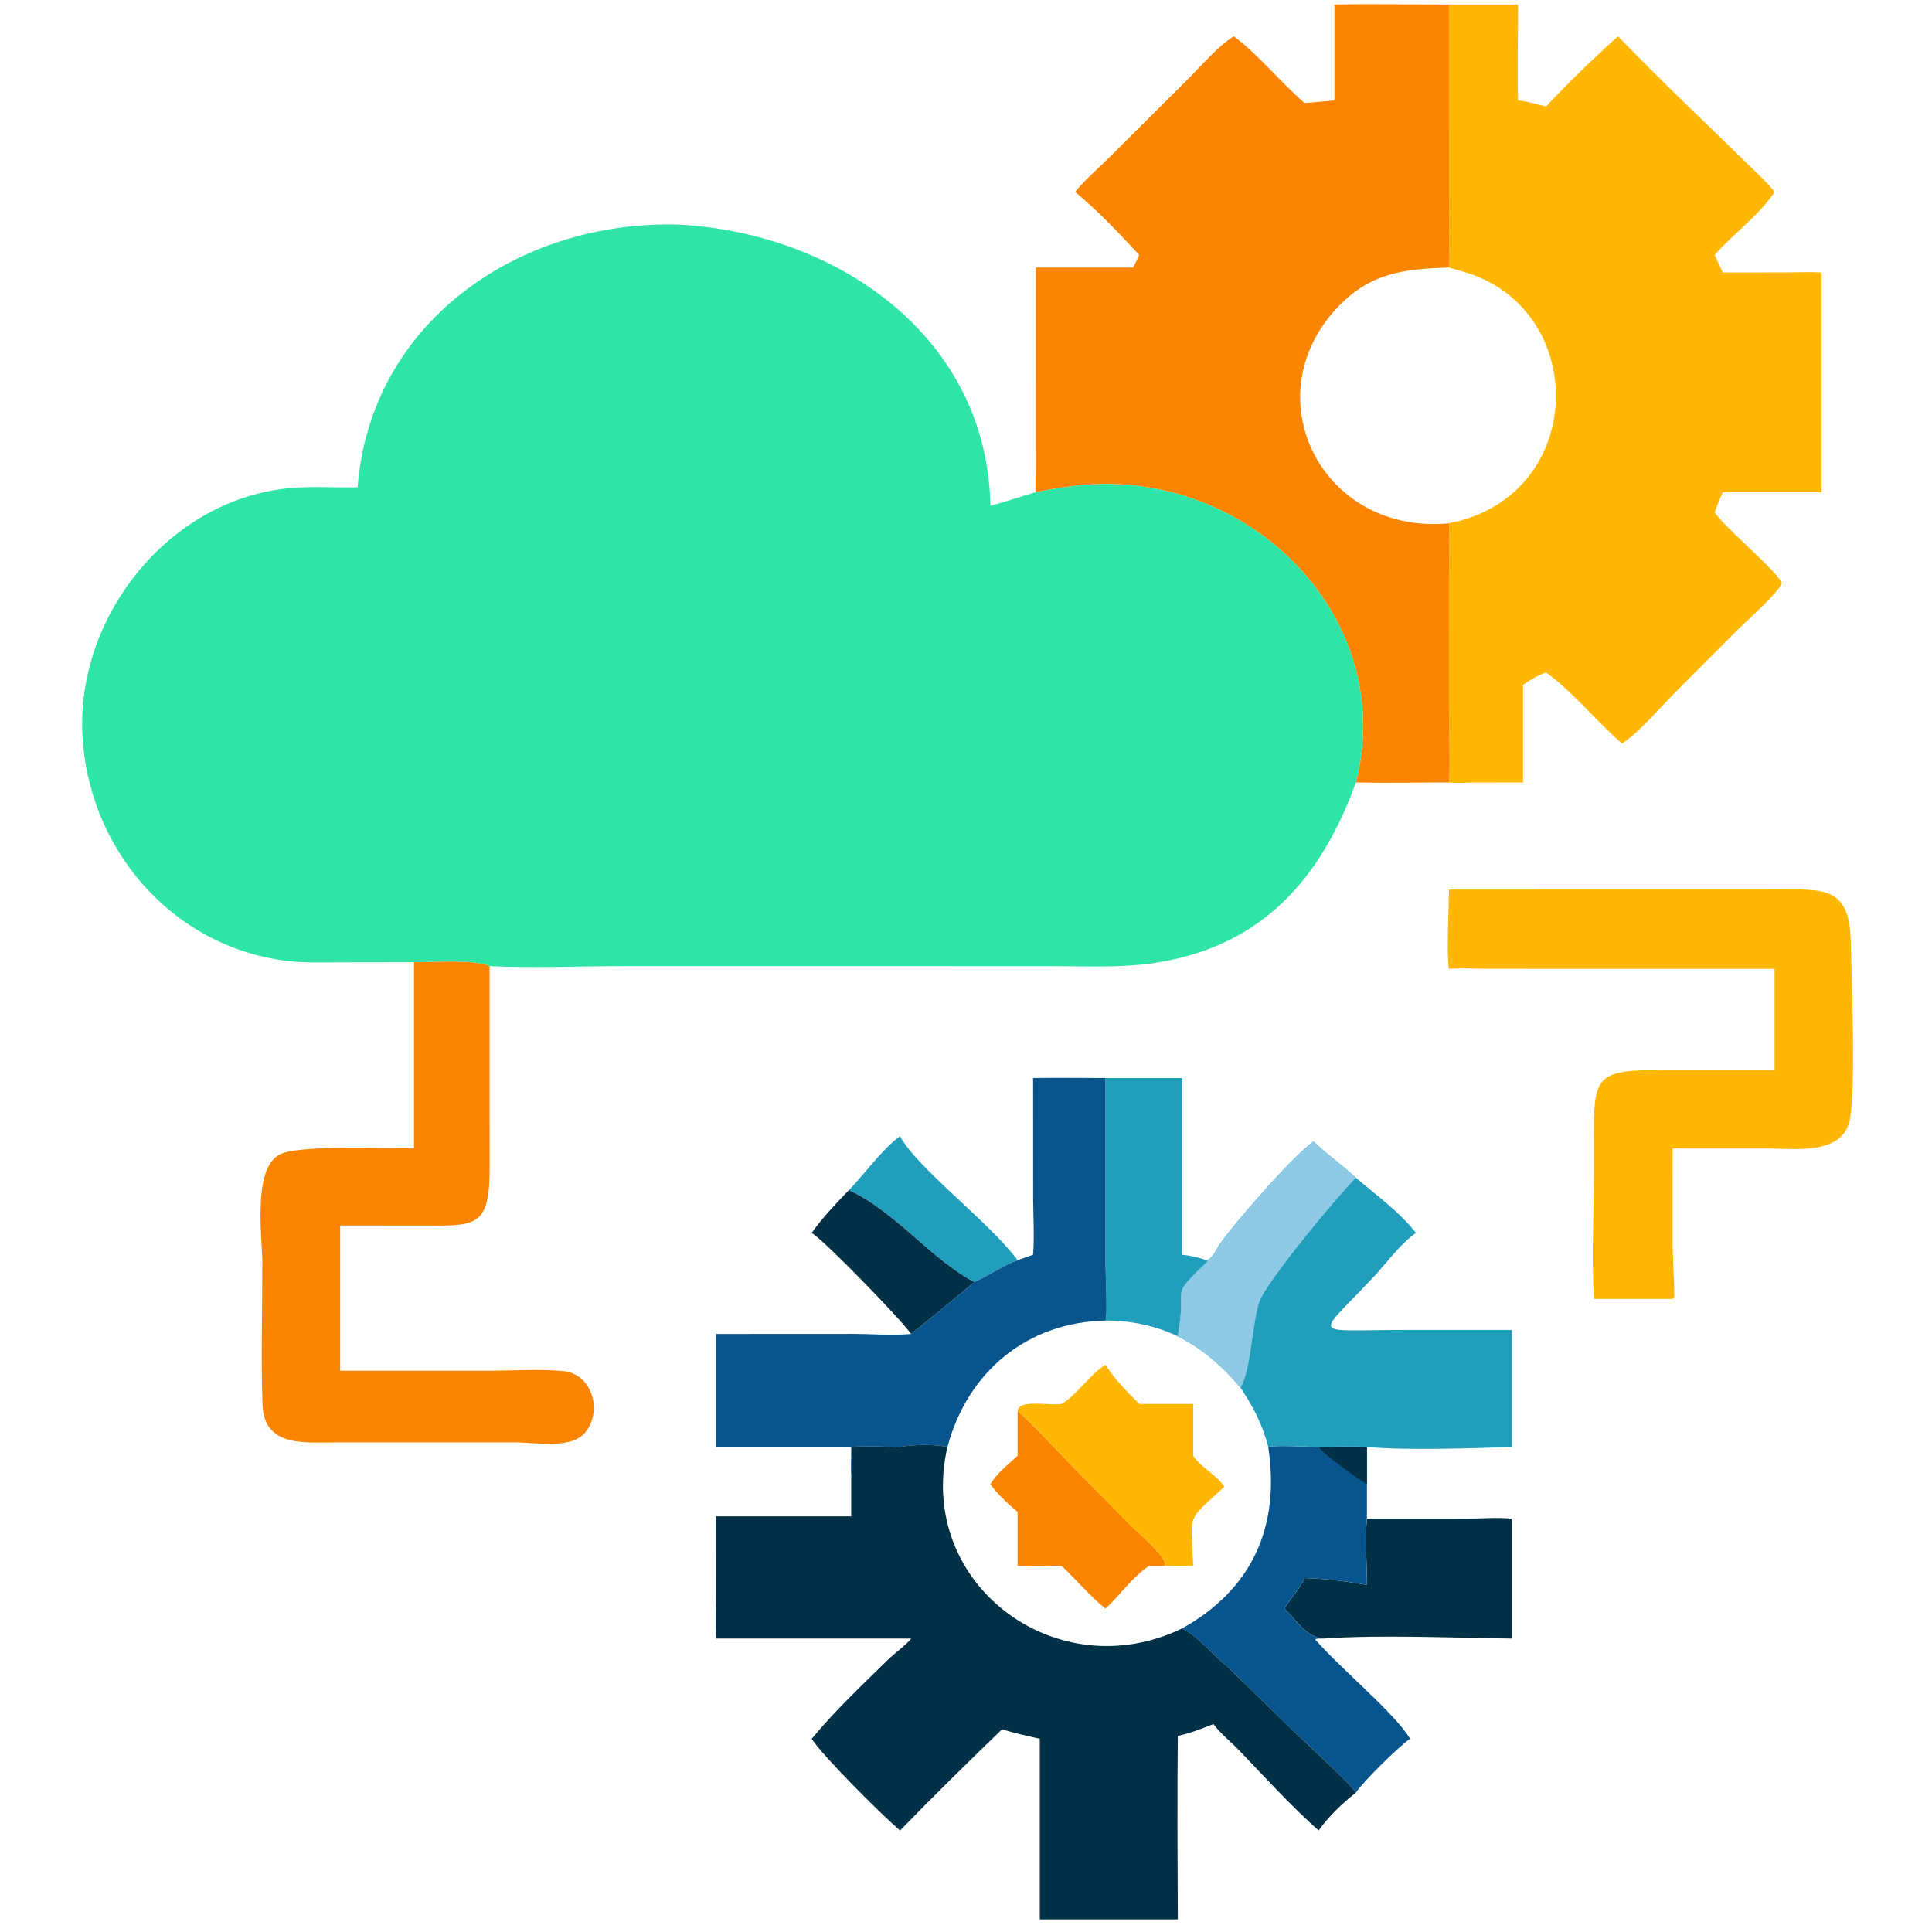 <svg width="80" height="80" viewBox="0 0 80 80" fill="none" xmlns="http://www.w3.org/2000/svg">
<path d="M37.268 47.047C37.974 48.371 40.959 50.595 42.138 52.183C41.506 52.414 40.957 52.816 40.343 53.086C38.59 52.173 37.084 50.179 35.152 49.281C35.824 48.584 36.508 47.607 37.268 47.047Z" fill="#219EBC"/>
<path d="M35.151 49.281C37.083 50.179 38.589 52.173 40.342 53.086C40.172 53.254 37.747 55.231 37.728 55.236C37.315 54.645 34.195 51.417 33.611 51.052C34.056 50.418 34.615 49.838 35.151 49.281Z" fill="#023047"/>
<path d="M45.777 44.639H48.949V51.956C49.312 51.994 49.623 52.071 49.968 52.183L50.012 52.221C48.344 53.836 49.182 53.059 48.772 55.335C47.85 54.887 46.799 54.677 45.777 54.683C45.868 54.499 45.778 52.689 45.777 52.375V44.639Z" fill="#219EBC"/>
<path d="M56.604 62.885L60.706 62.883C61.325 62.883 61.991 62.824 62.604 62.885V67.849C60.238 67.822 57.137 67.683 54.807 67.849C54.087 67.81 53.676 67.075 53.184 66.609C53.446 66.177 53.811 65.807 54.023 65.345C54.892 65.369 55.749 65.475 56.604 65.629C56.608 64.762 56.508 63.732 56.604 62.885Z" fill="#023047"/>
<path d="M52.514 59.912C52.782 59.832 54.237 59.911 54.6 59.912C55.261 59.91 55.943 59.874 56.602 59.912V61.458V62.885C56.505 63.731 56.605 64.762 56.602 65.629C55.747 65.474 54.89 65.368 54.021 65.344C53.809 65.807 53.444 66.177 53.181 66.609C53.673 67.074 54.085 67.81 54.805 67.848C54.708 67.851 54.541 67.835 54.46 67.883C55.448 69.042 57.736 70.91 58.389 71.999C57.973 72.271 56.393 73.819 56.145 74.23C55.992 73.931 53.949 72.057 53.546 71.67L50.852 69.038C50.248 68.555 49.626 67.764 48.947 67.429C51.84 65.82 53.02 63.223 52.514 59.912Z" fill="#08558E"/>
<path d="M54.602 59.913C55.262 59.911 55.944 59.874 56.603 59.913V61.458C56.249 61.256 54.787 60.212 54.602 59.913Z" fill="#023047"/>
<path d="M42.779 44.639C43.778 44.623 44.778 44.637 45.777 44.639V52.375C45.777 52.689 45.868 54.499 45.777 54.683C42.507 54.745 40.054 56.831 39.233 59.913C38.642 59.8 37.861 59.813 37.268 59.913C36.6 59.908 35.913 59.871 35.247 59.913C35.262 60.192 35.355 60.942 35.247 61.163C35.224 60.752 35.246 60.326 35.247 59.913H29.645V55.236L35.238 55.233C36.055 55.232 36.917 55.308 37.728 55.236C37.748 55.231 40.172 53.254 40.342 53.086C40.956 52.816 41.505 52.414 42.137 52.183L42.779 51.956C42.837 51.166 42.781 50.346 42.78 49.551L42.779 44.639Z" fill="#08558E"/>
<path d="M49.968 52.183C50.23 52.091 50.362 51.724 50.512 51.511C51.121 50.648 53.462 47.937 54.389 47.266C54.936 47.801 55.588 48.237 56.147 48.77C56.978 49.486 57.931 50.161 58.612 51.027L58.63 51.052C57.944 51.542 57.396 52.327 56.815 52.943C54.476 55.425 54.26 55.072 57.984 55.071L62.604 55.069V59.913C61.089 59.971 58.089 60.065 56.603 59.913C55.944 59.874 55.263 59.911 54.602 59.913C54.239 59.912 52.784 59.833 52.516 59.913C52.255 58.946 51.915 58.288 51.365 57.456C50.618 56.576 49.805 55.858 48.772 55.335C49.182 53.059 48.343 53.836 50.011 52.221L49.968 52.183Z" fill="#219EBC"/>
<path d="M49.968 52.183C50.23 52.091 50.362 51.724 50.512 51.511C51.121 50.648 53.462 47.937 54.389 47.266C54.936 47.801 55.588 48.237 56.147 48.77C55.225 49.708 52.438 53.098 52.158 53.885C51.855 54.733 51.792 56.856 51.365 57.456C50.618 56.576 49.805 55.858 48.772 55.335C49.182 53.059 48.343 53.836 50.011 52.221L49.968 52.183Z" fill="#8ECAE6"/>
<path d="M17.143 39.844C17.802 39.841 19.736 39.716 20.273 40.005L20.275 48.344C20.276 50.895 19.687 50.748 17.37 50.748L14.085 50.745V56.758L20.305 56.757C21.214 56.757 22.487 56.683 23.348 56.777C24.539 56.907 24.963 58.467 24.216 59.337C23.631 60.018 22.143 59.727 21.349 59.726L13.864 59.728C12.533 59.733 10.924 59.903 10.868 58.14C10.805 56.202 10.862 54.244 10.863 52.303C10.863 51.199 10.409 48.18 11.721 47.746C12.696 47.423 15.955 47.553 17.143 47.555V39.844Z" fill="#FB8500"/>
<path d="M59.998 36.836L73.626 36.833C75.464 36.828 76.573 36.692 76.632 38.917C76.672 40.417 76.848 44.951 76.608 46.316C76.336 47.855 74.33 47.558 73.217 47.557L69.262 47.555L69.259 51.354C69.258 52.164 69.332 52.968 69.33 53.726L69.262 53.785H66.001C65.895 51.955 66.002 50.076 66.003 48.242C66.005 44.382 65.73 44.303 69.333 44.303L73.481 44.304V40.118L61.561 40.116C61.041 40.112 60.517 40.077 59.998 40.118C59.888 39.577 59.998 37.498 59.998 36.836Z" fill="#FFB703"/>
<path d="M42.136 58.443C42.394 58.589 43.997 60.303 44.316 60.627L46.875 63.221C47.096 63.444 48.367 64.512 48.239 64.827L48.213 64.844H47.577C46.865 65.317 46.397 66.037 45.776 66.609C45.121 66.087 44.576 65.414 43.961 64.844C43.359 64.812 42.74 64.842 42.136 64.844V62.604C41.753 62.286 41.294 61.867 41.01 61.458C41.29 60.992 41.738 60.645 42.136 60.282V58.443Z" fill="#FB8500"/>
<path d="M45.777 56.513C46.154 57.128 46.676 57.619 47.174 58.135H49.409V60.282C49.76 60.796 50.35 61.04 50.698 61.564C49.067 63.067 49.326 62.619 49.409 64.844C49.011 64.841 48.612 64.837 48.214 64.844L48.239 64.827C48.367 64.512 47.096 63.444 46.875 63.221L44.316 60.628C43.997 60.303 42.394 58.589 42.137 58.444C42.15 57.918 43.443 58.218 43.962 58.135C44.647 57.715 45.077 56.954 45.777 56.513Z" fill="#FFB703"/>
<path d="M37.267 59.912C37.86 59.813 38.642 59.8 39.232 59.912C37.922 65.584 43.744 69.949 48.948 67.429C49.627 67.764 50.249 68.556 50.853 69.038L53.547 71.67C53.949 72.057 55.992 73.931 56.146 74.231C55.568 74.679 55.03 75.203 54.601 75.797C53.479 74.803 52.356 73.569 51.318 72.486C50.969 72.123 50.546 71.792 50.245 71.391C49.76 71.579 49.281 71.772 48.771 71.879C48.744 74.41 48.759 76.946 48.771 79.478H43.056V71.999C42.533 71.879 42.006 71.771 41.495 71.604C40.065 72.978 38.654 74.38 37.267 75.797C36.511 75.15 34.038 72.687 33.611 71.999C34.572 70.836 35.687 69.786 36.764 68.729C36.997 68.5 37.587 68.057 37.728 67.849H29.644C29.617 67.283 29.641 66.704 29.641 66.137L29.644 62.788H35.246V61.163C35.354 60.942 35.262 60.192 35.246 59.912C35.912 59.871 36.599 59.908 37.267 59.912Z" fill="#023047"/>
<path d="M59.999 0.188H62.86C62.863 1.508 62.82 2.839 62.86 4.158C63.258 4.198 63.631 4.316 64.019 4.408C64.951 3.41 65.984 2.416 66.998 1.504C68.782 3.353 70.644 5.102 72.477 6.899C72.801 7.216 73.139 7.519 73.423 7.874L73.481 7.947C72.871 8.899 71.754 9.695 71.001 10.558L71.333 11.284L74.012 11.281C74.483 11.279 74.958 11.255 75.429 11.284V20.382H71.333C71.218 20.656 71.094 20.931 71.001 21.214C71.333 21.764 73.811 23.855 73.765 24.156C73.718 24.471 72.245 25.785 71.946 26.083L69.398 28.638C68.795 29.238 67.838 30.366 67.165 30.788C66.15 29.919 65.059 28.576 64.019 27.848C63.664 27.963 63.372 28.15 63.066 28.36V32.4L60.961 32.404C60.649 32.405 60.307 32.435 59.999 32.4C60.06 32.18 59.998 29.591 59.998 29.163L59.998 24.125C59.999 23.312 60.044 22.48 59.999 21.67C60.143 21.616 60.322 21.599 60.473 21.558C65.556 20.157 65.682 13.287 61.172 11.449C60.796 11.296 60.389 11.193 59.999 11.078C60.05 10.777 60.007 10.406 60.005 10.099L59.999 0.188Z" fill="#FFB703"/>
<path d="M55.257 0.188C56.834 0.158 58.42 0.188 59.998 0.188L60.004 10.098C60.006 10.406 60.05 10.777 59.998 11.078C60.388 11.193 60.795 11.296 61.172 11.449C65.681 13.286 65.556 20.157 60.472 21.558C60.321 21.599 60.142 21.616 59.998 21.67C60.043 22.48 59.998 23.312 59.998 24.125L59.997 29.163C59.998 29.59 60.06 32.18 59.998 32.4C58.715 32.398 57.428 32.428 56.145 32.4C57.798 25.935 52.346 20.015 45.74 20.039C44.804 20.043 43.808 20.194 42.892 20.381C42.864 20.038 42.889 19.681 42.89 19.336L42.892 11.078H46.919C47.015 10.911 47.092 10.732 47.173 10.558C46.343 9.661 45.459 8.725 44.517 7.947C44.972 7.395 45.517 6.941 46.019 6.435L49.157 3.31C49.701 2.769 50.448 1.891 51.09 1.503C52.087 2.237 53.039 3.422 54.021 4.266C54.432 4.24 54.845 4.189 55.257 4.157V0.188ZM59.998 21.67C60.142 21.616 60.321 21.599 60.472 21.558C65.556 20.157 65.681 13.286 61.172 11.449C60.795 11.296 60.388 11.193 59.998 11.078C58.129 11.134 56.729 11.298 55.373 12.74C51.874 16.461 54.749 22.161 59.998 21.67Z" fill="#FB8500"/>
<path d="M14.808 20.176C15.339 13.333 21.496 9.113 28.084 9.299C34.635 9.633 40.884 13.933 41.009 20.94C41.646 20.785 42.261 20.556 42.893 20.381C43.809 20.194 44.804 20.043 45.74 20.039C52.346 20.015 57.799 25.935 56.146 32.4C54.711 36.358 52.277 39.196 47.814 39.874C46.419 40.086 44.949 40.006 43.54 40.006L37.267 40.005L25.845 40.005C23.998 40.005 22.116 40.091 20.271 40.005C19.734 39.716 17.8 39.841 17.142 39.844L14.08 39.848C13.357 39.85 12.627 39.878 11.907 39.792C7.073 39.215 3.561 35.053 3.407 30.256C3.25 25.363 7.115 20.611 12.086 20.204C12.995 20.129 13.899 20.201 14.808 20.176Z" fill="#2EE5A7"/>
</svg>

